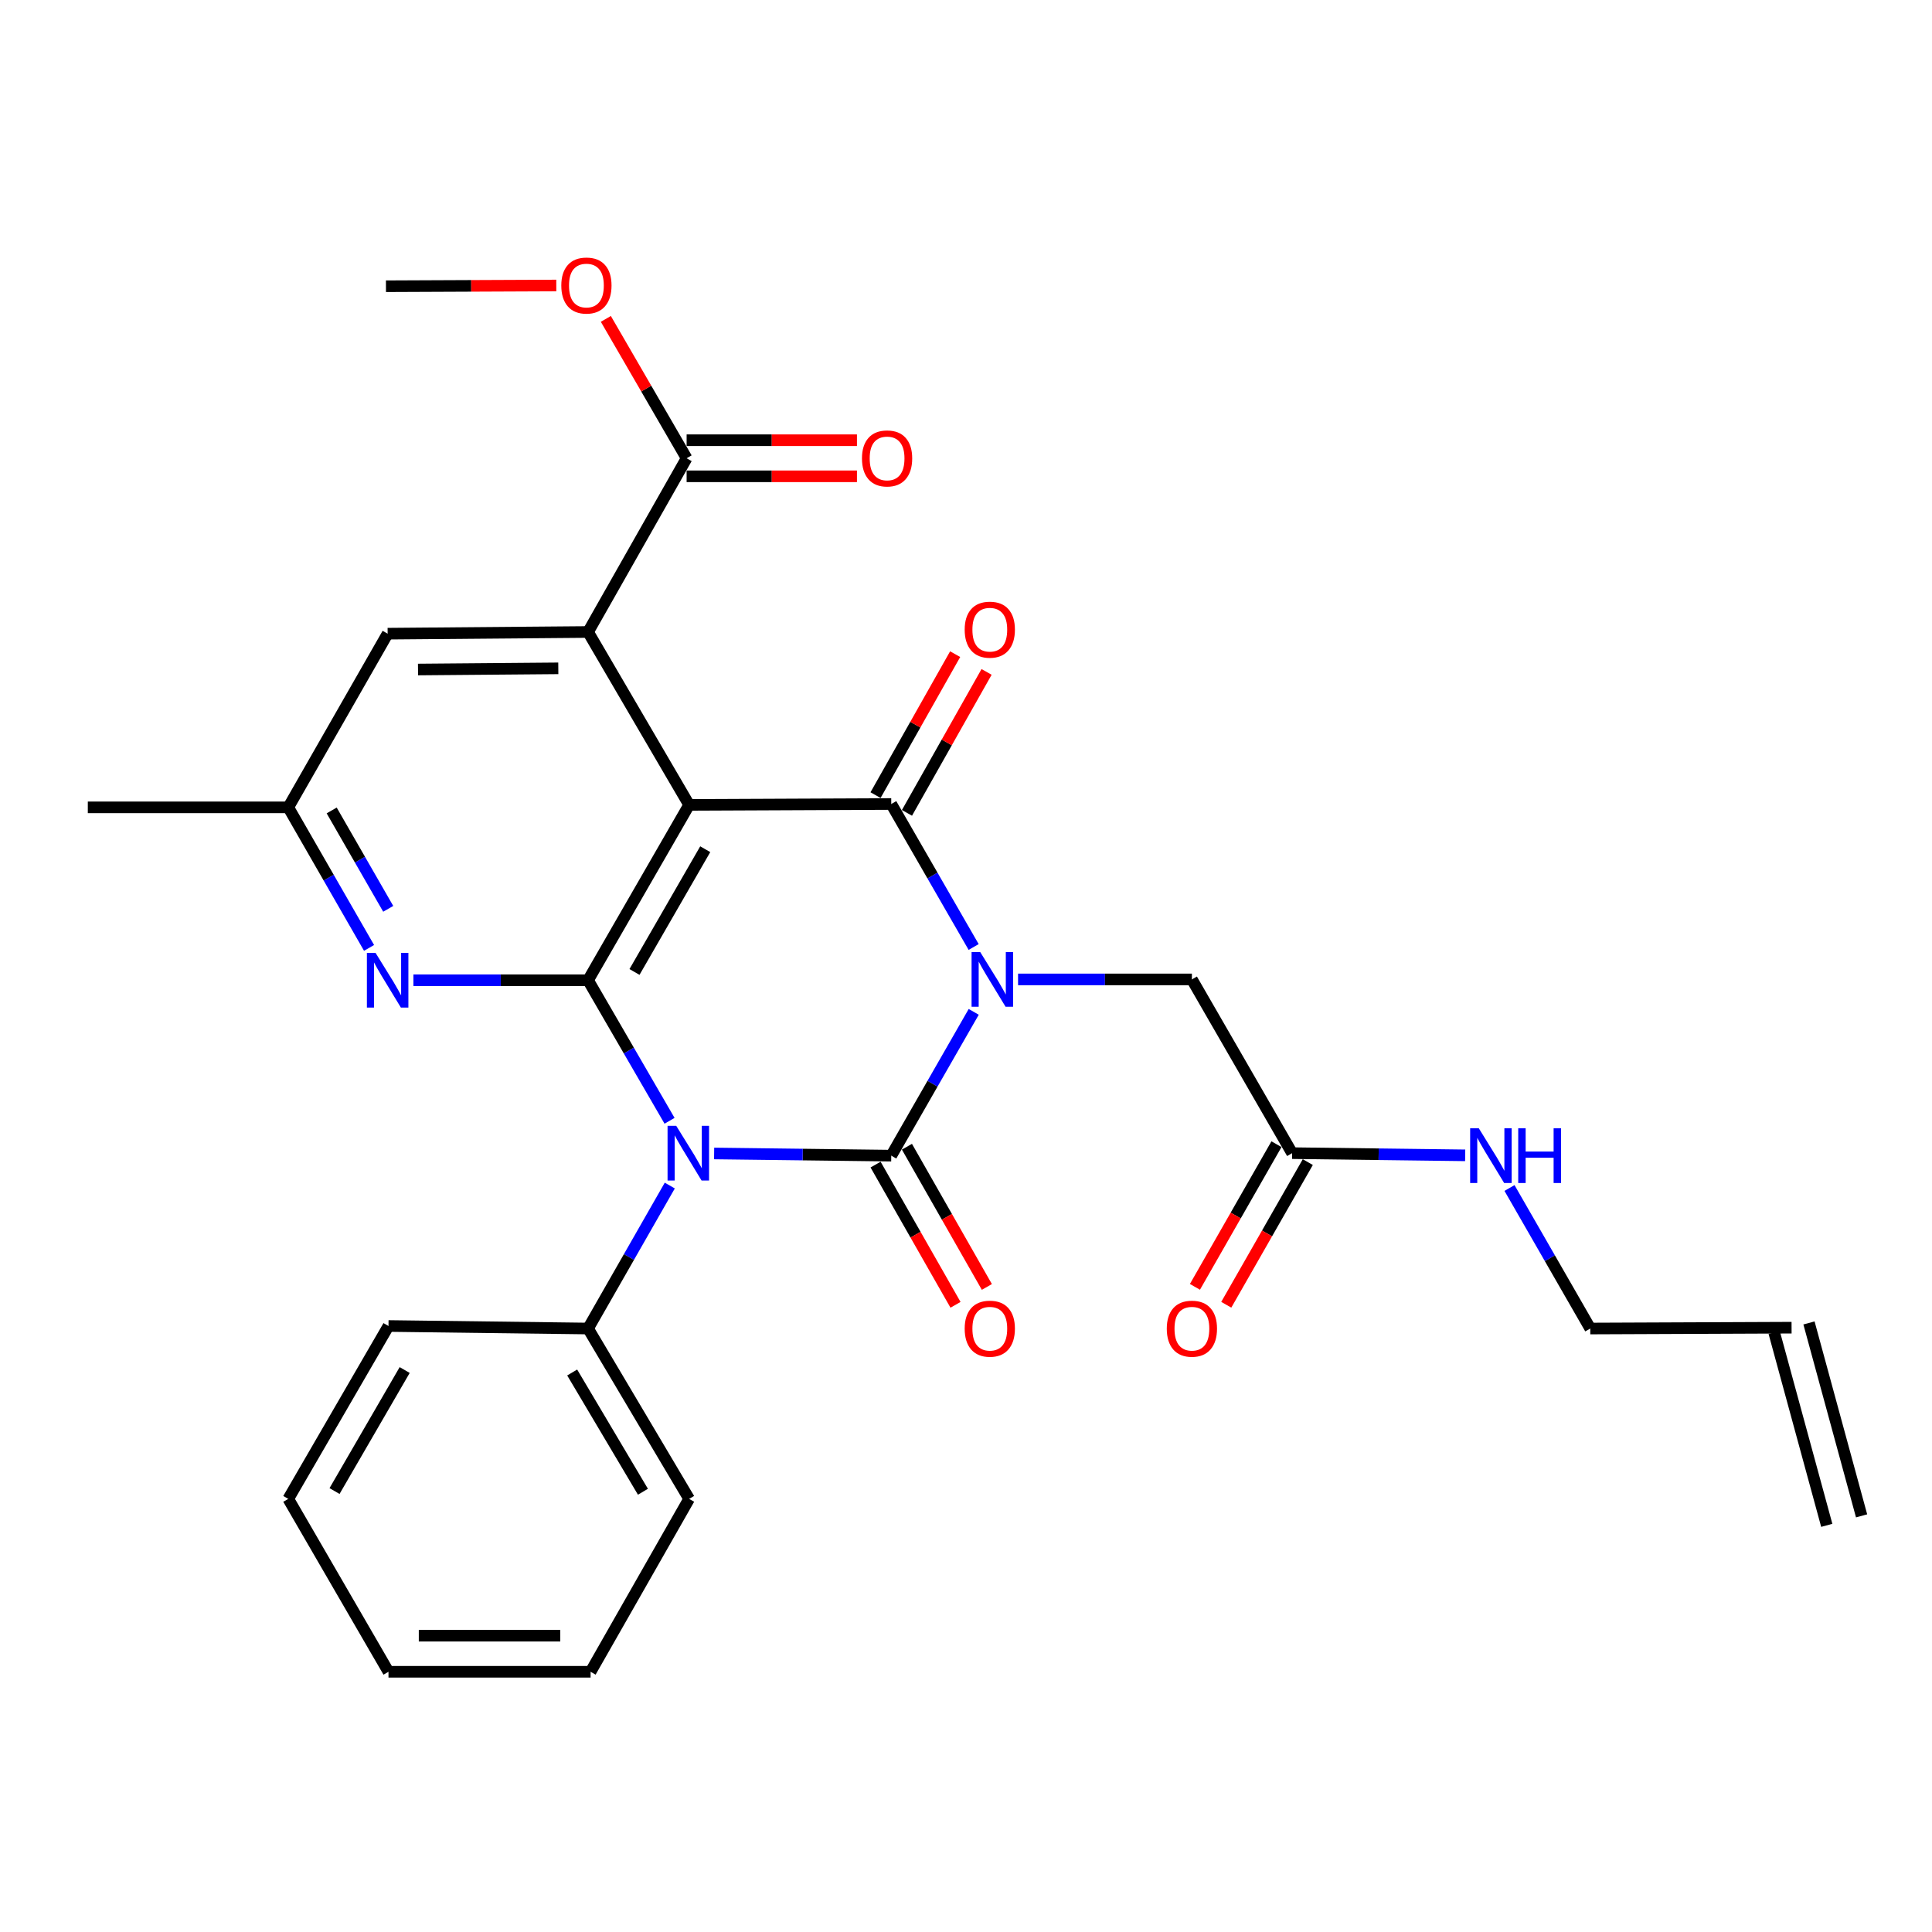 <?xml version='1.0' encoding='iso-8859-1'?>
<svg version='1.1' baseProfile='full'
              xmlns='http://www.w3.org/2000/svg'
                      xmlns:rdkit='http://www.rdkit.org/xml'
                      xmlns:xlink='http://www.w3.org/1999/xlink'
                  xml:space='preserve'
width='1000px' height='1000px' viewBox='0 0 1000 1000'>
<!-- END OF HEADER -->
<rect style='opacity:1.0;fill:#FFFFFF;stroke:none' width='1000' height='1000' x='0' y='0'> </rect>
<path class='bond-0' d='M 503.998,523.734 L 482.655,560.95' style='fill:none;fill-rule:evenodd;stroke:#0000FF;stroke-width:6px;stroke-linecap:butt;stroke-linejoin:miter;stroke-opacity:1' />
<path class='bond-0' d='M 482.655,560.95 L 461.312,598.165' style='fill:none;fill-rule:evenodd;stroke:#000000;stroke-width:6px;stroke-linecap:butt;stroke-linejoin:miter;stroke-opacity:1' />
<path class='bond-3' d='M 503.958,490.165 L 482.635,453.158' style='fill:none;fill-rule:evenodd;stroke:#0000FF;stroke-width:6px;stroke-linecap:butt;stroke-linejoin:miter;stroke-opacity:1' />
<path class='bond-3' d='M 482.635,453.158 L 461.312,416.15' style='fill:none;fill-rule:evenodd;stroke:#000000;stroke-width:6px;stroke-linecap:butt;stroke-linejoin:miter;stroke-opacity:1' />
<path class='bond-8' d='M 526.948,506.945 L 571.937,506.945' style='fill:none;fill-rule:evenodd;stroke:#0000FF;stroke-width:6px;stroke-linecap:butt;stroke-linejoin:miter;stroke-opacity:1' />
<path class='bond-8' d='M 571.937,506.945 L 616.926,506.945' style='fill:none;fill-rule:evenodd;stroke:#000000;stroke-width:6px;stroke-linecap:butt;stroke-linejoin:miter;stroke-opacity:1' />
<path class='bond-1' d='M 461.312,598.165 L 415.473,597.599' style='fill:none;fill-rule:evenodd;stroke:#000000;stroke-width:6px;stroke-linecap:butt;stroke-linejoin:miter;stroke-opacity:1' />
<path class='bond-1' d='M 415.473,597.599 L 369.634,597.033' style='fill:none;fill-rule:evenodd;stroke:#0000FF;stroke-width:6px;stroke-linecap:butt;stroke-linejoin:miter;stroke-opacity:1' />
<path class='bond-9' d='M 453.198,602.791 L 473.885,639.082' style='fill:none;fill-rule:evenodd;stroke:#000000;stroke-width:6px;stroke-linecap:butt;stroke-linejoin:miter;stroke-opacity:1' />
<path class='bond-9' d='M 473.885,639.082 L 494.573,675.373' style='fill:none;fill-rule:evenodd;stroke:#FF0000;stroke-width:6px;stroke-linecap:butt;stroke-linejoin:miter;stroke-opacity:1' />
<path class='bond-9' d='M 469.426,593.54 L 490.114,629.831' style='fill:none;fill-rule:evenodd;stroke:#000000;stroke-width:6px;stroke-linecap:butt;stroke-linejoin:miter;stroke-opacity:1' />
<path class='bond-9' d='M 490.114,629.831 L 510.802,666.122' style='fill:none;fill-rule:evenodd;stroke:#FF0000;stroke-width:6px;stroke-linecap:butt;stroke-linejoin:miter;stroke-opacity:1' />
<path class='bond-10' d='M 346.68,613.642 L 325.53,650.642' style='fill:none;fill-rule:evenodd;stroke:#0000FF;stroke-width:6px;stroke-linecap:butt;stroke-linejoin:miter;stroke-opacity:1' />
<path class='bond-10' d='M 325.53,650.642 L 304.379,687.642' style='fill:none;fill-rule:evenodd;stroke:#000000;stroke-width:6px;stroke-linecap:butt;stroke-linejoin:miter;stroke-opacity:1' />
<path class='bond-29' d='M 346.559,580.122 L 325.469,543.746' style='fill:none;fill-rule:evenodd;stroke:#0000FF;stroke-width:6px;stroke-linecap:butt;stroke-linejoin:miter;stroke-opacity:1' />
<path class='bond-29' d='M 325.469,543.746 L 304.379,507.37' style='fill:none;fill-rule:evenodd;stroke:#000000;stroke-width:6px;stroke-linecap:butt;stroke-linejoin:miter;stroke-opacity:1' />
<path class='bond-2' d='M 356.694,416.607 L 461.312,416.15' style='fill:none;fill-rule:evenodd;stroke:#000000;stroke-width:6px;stroke-linecap:butt;stroke-linejoin:miter;stroke-opacity:1' />
<path class='bond-4' d='M 356.694,416.607 L 304.379,507.37' style='fill:none;fill-rule:evenodd;stroke:#000000;stroke-width:6px;stroke-linecap:butt;stroke-linejoin:miter;stroke-opacity:1' />
<path class='bond-4' d='M 365.031,439.549 L 328.411,503.084' style='fill:none;fill-rule:evenodd;stroke:#000000;stroke-width:6px;stroke-linecap:butt;stroke-linejoin:miter;stroke-opacity:1' />
<path class='bond-5' d='M 356.694,416.607 L 304.379,327.119' style='fill:none;fill-rule:evenodd;stroke:#000000;stroke-width:6px;stroke-linecap:butt;stroke-linejoin:miter;stroke-opacity:1' />
<path class='bond-11' d='M 469.444,420.743 L 490.048,384.261' style='fill:none;fill-rule:evenodd;stroke:#000000;stroke-width:6px;stroke-linecap:butt;stroke-linejoin:miter;stroke-opacity:1' />
<path class='bond-11' d='M 490.048,384.261 L 510.651,347.779' style='fill:none;fill-rule:evenodd;stroke:#FF0000;stroke-width:6px;stroke-linecap:butt;stroke-linejoin:miter;stroke-opacity:1' />
<path class='bond-11' d='M 453.179,411.557 L 473.782,375.075' style='fill:none;fill-rule:evenodd;stroke:#000000;stroke-width:6px;stroke-linecap:butt;stroke-linejoin:miter;stroke-opacity:1' />
<path class='bond-11' d='M 473.782,375.075 L 494.386,338.593' style='fill:none;fill-rule:evenodd;stroke:#FF0000;stroke-width:6px;stroke-linecap:butt;stroke-linejoin:miter;stroke-opacity:1' />
<path class='bond-6' d='M 304.379,507.37 L 259.178,507.37' style='fill:none;fill-rule:evenodd;stroke:#000000;stroke-width:6px;stroke-linecap:butt;stroke-linejoin:miter;stroke-opacity:1' />
<path class='bond-6' d='M 259.178,507.37 L 213.977,507.37' style='fill:none;fill-rule:evenodd;stroke:#0000FF;stroke-width:6px;stroke-linecap:butt;stroke-linejoin:miter;stroke-opacity:1' />
<path class='bond-7' d='M 304.379,327.119 L 355.396,237.196' style='fill:none;fill-rule:evenodd;stroke:#000000;stroke-width:6px;stroke-linecap:butt;stroke-linejoin:miter;stroke-opacity:1' />
<path class='bond-13' d='M 304.379,327.119 L 200.643,327.991' style='fill:none;fill-rule:evenodd;stroke:#000000;stroke-width:6px;stroke-linecap:butt;stroke-linejoin:miter;stroke-opacity:1' />
<path class='bond-13' d='M 288.976,345.929 L 216.361,346.54' style='fill:none;fill-rule:evenodd;stroke:#000000;stroke-width:6px;stroke-linecap:butt;stroke-linejoin:miter;stroke-opacity:1' />
<path class='bond-30' d='M 191.022,490.63 L 170.117,454.257' style='fill:none;fill-rule:evenodd;stroke:#0000FF;stroke-width:6px;stroke-linecap:butt;stroke-linejoin:miter;stroke-opacity:1' />
<path class='bond-30' d='M 170.117,454.257 L 149.211,417.883' style='fill:none;fill-rule:evenodd;stroke:#000000;stroke-width:6px;stroke-linecap:butt;stroke-linejoin:miter;stroke-opacity:1' />
<path class='bond-30' d='M 200.946,470.41 L 186.312,444.948' style='fill:none;fill-rule:evenodd;stroke:#0000FF;stroke-width:6px;stroke-linecap:butt;stroke-linejoin:miter;stroke-opacity:1' />
<path class='bond-30' d='M 186.312,444.948 L 171.678,419.487' style='fill:none;fill-rule:evenodd;stroke:#000000;stroke-width:6px;stroke-linecap:butt;stroke-linejoin:miter;stroke-opacity:1' />
<path class='bond-15' d='M 355.396,246.536 L 399.478,246.536' style='fill:none;fill-rule:evenodd;stroke:#000000;stroke-width:6px;stroke-linecap:butt;stroke-linejoin:miter;stroke-opacity:1' />
<path class='bond-15' d='M 399.478,246.536 L 443.559,246.536' style='fill:none;fill-rule:evenodd;stroke:#FF0000;stroke-width:6px;stroke-linecap:butt;stroke-linejoin:miter;stroke-opacity:1' />
<path class='bond-15' d='M 355.396,227.856 L 399.478,227.856' style='fill:none;fill-rule:evenodd;stroke:#000000;stroke-width:6px;stroke-linecap:butt;stroke-linejoin:miter;stroke-opacity:1' />
<path class='bond-15' d='M 399.478,227.856 L 443.559,227.856' style='fill:none;fill-rule:evenodd;stroke:#FF0000;stroke-width:6px;stroke-linecap:butt;stroke-linejoin:miter;stroke-opacity:1' />
<path class='bond-20' d='M 355.396,237.196 L 334.489,201.125' style='fill:none;fill-rule:evenodd;stroke:#000000;stroke-width:6px;stroke-linecap:butt;stroke-linejoin:miter;stroke-opacity:1' />
<path class='bond-20' d='M 334.489,201.125 L 313.582,165.055' style='fill:none;fill-rule:evenodd;stroke:#FF0000;stroke-width:6px;stroke-linecap:butt;stroke-linejoin:miter;stroke-opacity:1' />
<path class='bond-12' d='M 616.926,506.945 L 668.804,596.868' style='fill:none;fill-rule:evenodd;stroke:#000000;stroke-width:6px;stroke-linecap:butt;stroke-linejoin:miter;stroke-opacity:1' />
<path class='bond-22' d='M 304.379,687.642 L 356.694,775.822' style='fill:none;fill-rule:evenodd;stroke:#000000;stroke-width:6px;stroke-linecap:butt;stroke-linejoin:miter;stroke-opacity:1' />
<path class='bond-22' d='M 296.161,710.4 L 332.781,772.126' style='fill:none;fill-rule:evenodd;stroke:#000000;stroke-width:6px;stroke-linecap:butt;stroke-linejoin:miter;stroke-opacity:1' />
<path class='bond-23' d='M 304.379,687.642 L 201.079,686.335' style='fill:none;fill-rule:evenodd;stroke:#000000;stroke-width:6px;stroke-linecap:butt;stroke-linejoin:miter;stroke-opacity:1' />
<path class='bond-16' d='M 660.695,592.234 L 639.595,629.154' style='fill:none;fill-rule:evenodd;stroke:#000000;stroke-width:6px;stroke-linecap:butt;stroke-linejoin:miter;stroke-opacity:1' />
<path class='bond-16' d='M 639.595,629.154 L 618.495,666.074' style='fill:none;fill-rule:evenodd;stroke:#FF0000;stroke-width:6px;stroke-linecap:butt;stroke-linejoin:miter;stroke-opacity:1' />
<path class='bond-16' d='M 676.914,601.503 L 655.813,638.423' style='fill:none;fill-rule:evenodd;stroke:#000000;stroke-width:6px;stroke-linecap:butt;stroke-linejoin:miter;stroke-opacity:1' />
<path class='bond-16' d='M 655.813,638.423 L 634.713,675.343' style='fill:none;fill-rule:evenodd;stroke:#FF0000;stroke-width:6px;stroke-linecap:butt;stroke-linejoin:miter;stroke-opacity:1' />
<path class='bond-18' d='M 668.804,596.868 L 713.591,597.433' style='fill:none;fill-rule:evenodd;stroke:#000000;stroke-width:6px;stroke-linecap:butt;stroke-linejoin:miter;stroke-opacity:1' />
<path class='bond-18' d='M 713.591,597.433 L 758.377,597.998' style='fill:none;fill-rule:evenodd;stroke:#0000FF;stroke-width:6px;stroke-linecap:butt;stroke-linejoin:miter;stroke-opacity:1' />
<path class='bond-14' d='M 200.643,327.991 L 149.211,417.883' style='fill:none;fill-rule:evenodd;stroke:#000000;stroke-width:6px;stroke-linecap:butt;stroke-linejoin:miter;stroke-opacity:1' />
<path class='bond-24' d='M 149.211,417.883 L 45.455,417.883' style='fill:none;fill-rule:evenodd;stroke:#000000;stroke-width:6px;stroke-linecap:butt;stroke-linejoin:miter;stroke-opacity:1' />
<path class='bond-17' d='M 927.314,687.206 L 823.122,687.642' style='fill:none;fill-rule:evenodd;stroke:#000000;stroke-width:6px;stroke-linecap:butt;stroke-linejoin:miter;stroke-opacity:1' />
<path class='bond-19' d='M 918.303,689.664 L 945.535,789.519' style='fill:none;fill-rule:evenodd;stroke:#000000;stroke-width:6px;stroke-linecap:butt;stroke-linejoin:miter;stroke-opacity:1' />
<path class='bond-19' d='M 936.325,684.749 L 963.556,784.604' style='fill:none;fill-rule:evenodd;stroke:#000000;stroke-width:6px;stroke-linecap:butt;stroke-linejoin:miter;stroke-opacity:1' />
<path class='bond-21' d='M 781.312,614.906 L 802.217,651.274' style='fill:none;fill-rule:evenodd;stroke:#0000FF;stroke-width:6px;stroke-linecap:butt;stroke-linejoin:miter;stroke-opacity:1' />
<path class='bond-21' d='M 802.217,651.274 L 823.122,687.642' style='fill:none;fill-rule:evenodd;stroke:#000000;stroke-width:6px;stroke-linecap:butt;stroke-linejoin:miter;stroke-opacity:1' />
<path class='bond-25' d='M 287.934,147.776 L 243.853,147.965' style='fill:none;fill-rule:evenodd;stroke:#FF0000;stroke-width:6px;stroke-linecap:butt;stroke-linejoin:miter;stroke-opacity:1' />
<path class='bond-25' d='M 243.853,147.965 L 199.772,148.155' style='fill:none;fill-rule:evenodd;stroke:#000000;stroke-width:6px;stroke-linecap:butt;stroke-linejoin:miter;stroke-opacity:1' />
<path class='bond-26' d='M 356.694,775.822 L 305.687,865.309' style='fill:none;fill-rule:evenodd;stroke:#000000;stroke-width:6px;stroke-linecap:butt;stroke-linejoin:miter;stroke-opacity:1' />
<path class='bond-27' d='M 201.079,686.335 L 149.211,775.822' style='fill:none;fill-rule:evenodd;stroke:#000000;stroke-width:6px;stroke-linecap:butt;stroke-linejoin:miter;stroke-opacity:1' />
<path class='bond-27' d='M 209.461,709.125 L 173.153,771.766' style='fill:none;fill-rule:evenodd;stroke:#000000;stroke-width:6px;stroke-linecap:butt;stroke-linejoin:miter;stroke-opacity:1' />
<path class='bond-31' d='M 305.687,865.309 L 201.079,865.309' style='fill:none;fill-rule:evenodd;stroke:#000000;stroke-width:6px;stroke-linecap:butt;stroke-linejoin:miter;stroke-opacity:1' />
<path class='bond-31' d='M 289.996,846.629 L 216.77,846.629' style='fill:none;fill-rule:evenodd;stroke:#000000;stroke-width:6px;stroke-linecap:butt;stroke-linejoin:miter;stroke-opacity:1' />
<path class='bond-28' d='M 149.211,775.822 L 201.079,865.309' style='fill:none;fill-rule:evenodd;stroke:#000000;stroke-width:6px;stroke-linecap:butt;stroke-linejoin:miter;stroke-opacity:1' />
<path  class='atom-0' d='M 507.366 492.785
L 516.646 507.785
Q 517.566 509.265, 519.046 511.945
Q 520.526 514.625, 520.606 514.785
L 520.606 492.785
L 524.366 492.785
L 524.366 521.105
L 520.486 521.105
L 510.526 504.705
Q 509.366 502.785, 508.126 500.585
Q 506.926 498.385, 506.566 497.705
L 506.566 521.105
L 502.886 521.105
L 502.886 492.785
L 507.366 492.785
' fill='#0000FF'/>
<path  class='atom-2' d='M 350.008 582.708
L 359.288 597.708
Q 360.208 599.188, 361.688 601.868
Q 363.168 604.548, 363.248 604.708
L 363.248 582.708
L 367.008 582.708
L 367.008 611.028
L 363.128 611.028
L 353.168 594.628
Q 352.008 592.708, 350.768 590.508
Q 349.568 588.308, 349.208 587.628
L 349.208 611.028
L 345.528 611.028
L 345.528 582.708
L 350.008 582.708
' fill='#0000FF'/>
<path  class='atom-7' d='M 194.383 493.21
L 203.663 508.21
Q 204.583 509.69, 206.063 512.37
Q 207.543 515.05, 207.623 515.21
L 207.623 493.21
L 211.383 493.21
L 211.383 521.53
L 207.503 521.53
L 197.543 505.13
Q 196.383 503.21, 195.143 501.01
Q 193.943 498.81, 193.583 498.13
L 193.583 521.53
L 189.903 521.53
L 189.903 493.21
L 194.383 493.21
' fill='#0000FF'/>
<path  class='atom-10' d='M 499.318 687.722
Q 499.318 680.922, 502.678 677.122
Q 506.038 673.322, 512.318 673.322
Q 518.598 673.322, 521.958 677.122
Q 525.318 680.922, 525.318 687.722
Q 525.318 694.602, 521.918 698.522
Q 518.518 702.402, 512.318 702.402
Q 506.078 702.402, 502.678 698.522
Q 499.318 694.642, 499.318 687.722
M 512.318 699.202
Q 516.638 699.202, 518.958 696.322
Q 521.318 693.402, 521.318 687.722
Q 521.318 682.162, 518.958 679.362
Q 516.638 676.522, 512.318 676.522
Q 507.998 676.522, 505.638 679.322
Q 503.318 682.122, 503.318 687.722
Q 503.318 693.442, 505.638 696.322
Q 507.998 699.202, 512.318 699.202
' fill='#FF0000'/>
<path  class='atom-12' d='M 499.318 325.912
Q 499.318 319.112, 502.678 315.312
Q 506.038 311.512, 512.318 311.512
Q 518.598 311.512, 521.958 315.312
Q 525.318 319.112, 525.318 325.912
Q 525.318 332.792, 521.918 336.712
Q 518.518 340.592, 512.318 340.592
Q 506.078 340.592, 502.678 336.712
Q 499.318 332.832, 499.318 325.912
M 512.318 337.392
Q 516.638 337.392, 518.958 334.512
Q 521.318 331.592, 521.318 325.912
Q 521.318 320.352, 518.958 317.552
Q 516.638 314.712, 512.318 314.712
Q 507.998 314.712, 505.638 317.512
Q 503.318 320.312, 503.318 325.912
Q 503.318 331.632, 505.638 334.512
Q 507.998 337.392, 512.318 337.392
' fill='#FF0000'/>
<path  class='atom-16' d='M 446.153 237.276
Q 446.153 230.476, 449.513 226.676
Q 452.873 222.876, 459.153 222.876
Q 465.433 222.876, 468.793 226.676
Q 472.153 230.476, 472.153 237.276
Q 472.153 244.156, 468.753 248.076
Q 465.353 251.956, 459.153 251.956
Q 452.913 251.956, 449.513 248.076
Q 446.153 244.196, 446.153 237.276
M 459.153 248.756
Q 463.473 248.756, 465.793 245.876
Q 468.153 242.956, 468.153 237.276
Q 468.153 231.716, 465.793 228.916
Q 463.473 226.076, 459.153 226.076
Q 454.833 226.076, 452.473 228.876
Q 450.153 231.676, 450.153 237.276
Q 450.153 242.996, 452.473 245.876
Q 454.833 248.756, 459.153 248.756
' fill='#FF0000'/>
<path  class='atom-17' d='M 603.926 687.722
Q 603.926 680.922, 607.286 677.122
Q 610.646 673.322, 616.926 673.322
Q 623.206 673.322, 626.566 677.122
Q 629.926 680.922, 629.926 687.722
Q 629.926 694.602, 626.526 698.522
Q 623.126 702.402, 616.926 702.402
Q 610.686 702.402, 607.286 698.522
Q 603.926 694.642, 603.926 687.722
M 616.926 699.202
Q 621.246 699.202, 623.566 696.322
Q 625.926 693.402, 625.926 687.722
Q 625.926 682.162, 623.566 679.362
Q 621.246 676.522, 616.926 676.522
Q 612.606 676.522, 610.246 679.322
Q 607.926 682.122, 607.926 687.722
Q 607.926 693.442, 610.246 696.322
Q 612.606 699.202, 616.926 699.202
' fill='#FF0000'/>
<path  class='atom-19' d='M 765.429 584.005
L 774.709 599.005
Q 775.629 600.485, 777.109 603.165
Q 778.589 605.845, 778.669 606.005
L 778.669 584.005
L 782.429 584.005
L 782.429 612.325
L 778.549 612.325
L 768.589 595.925
Q 767.429 594.005, 766.189 591.805
Q 764.989 589.605, 764.629 588.925
L 764.629 612.325
L 760.949 612.325
L 760.949 584.005
L 765.429 584.005
' fill='#0000FF'/>
<path  class='atom-19' d='M 785.829 584.005
L 789.669 584.005
L 789.669 596.045
L 804.149 596.045
L 804.149 584.005
L 807.989 584.005
L 807.989 612.325
L 804.149 612.325
L 804.149 599.245
L 789.669 599.245
L 789.669 612.325
L 785.829 612.325
L 785.829 584.005
' fill='#0000FF'/>
<path  class='atom-21' d='M 290.528 147.789
Q 290.528 140.989, 293.888 137.189
Q 297.248 133.389, 303.528 133.389
Q 309.808 133.389, 313.168 137.189
Q 316.528 140.989, 316.528 147.789
Q 316.528 154.669, 313.128 158.589
Q 309.728 162.469, 303.528 162.469
Q 297.288 162.469, 293.888 158.589
Q 290.528 154.709, 290.528 147.789
M 303.528 159.269
Q 307.848 159.269, 310.168 156.389
Q 312.528 153.469, 312.528 147.789
Q 312.528 142.229, 310.168 139.429
Q 307.848 136.589, 303.528 136.589
Q 299.208 136.589, 296.848 139.389
Q 294.528 142.189, 294.528 147.789
Q 294.528 153.509, 296.848 156.389
Q 299.208 159.269, 303.528 159.269
' fill='#FF0000'/>
</svg>
